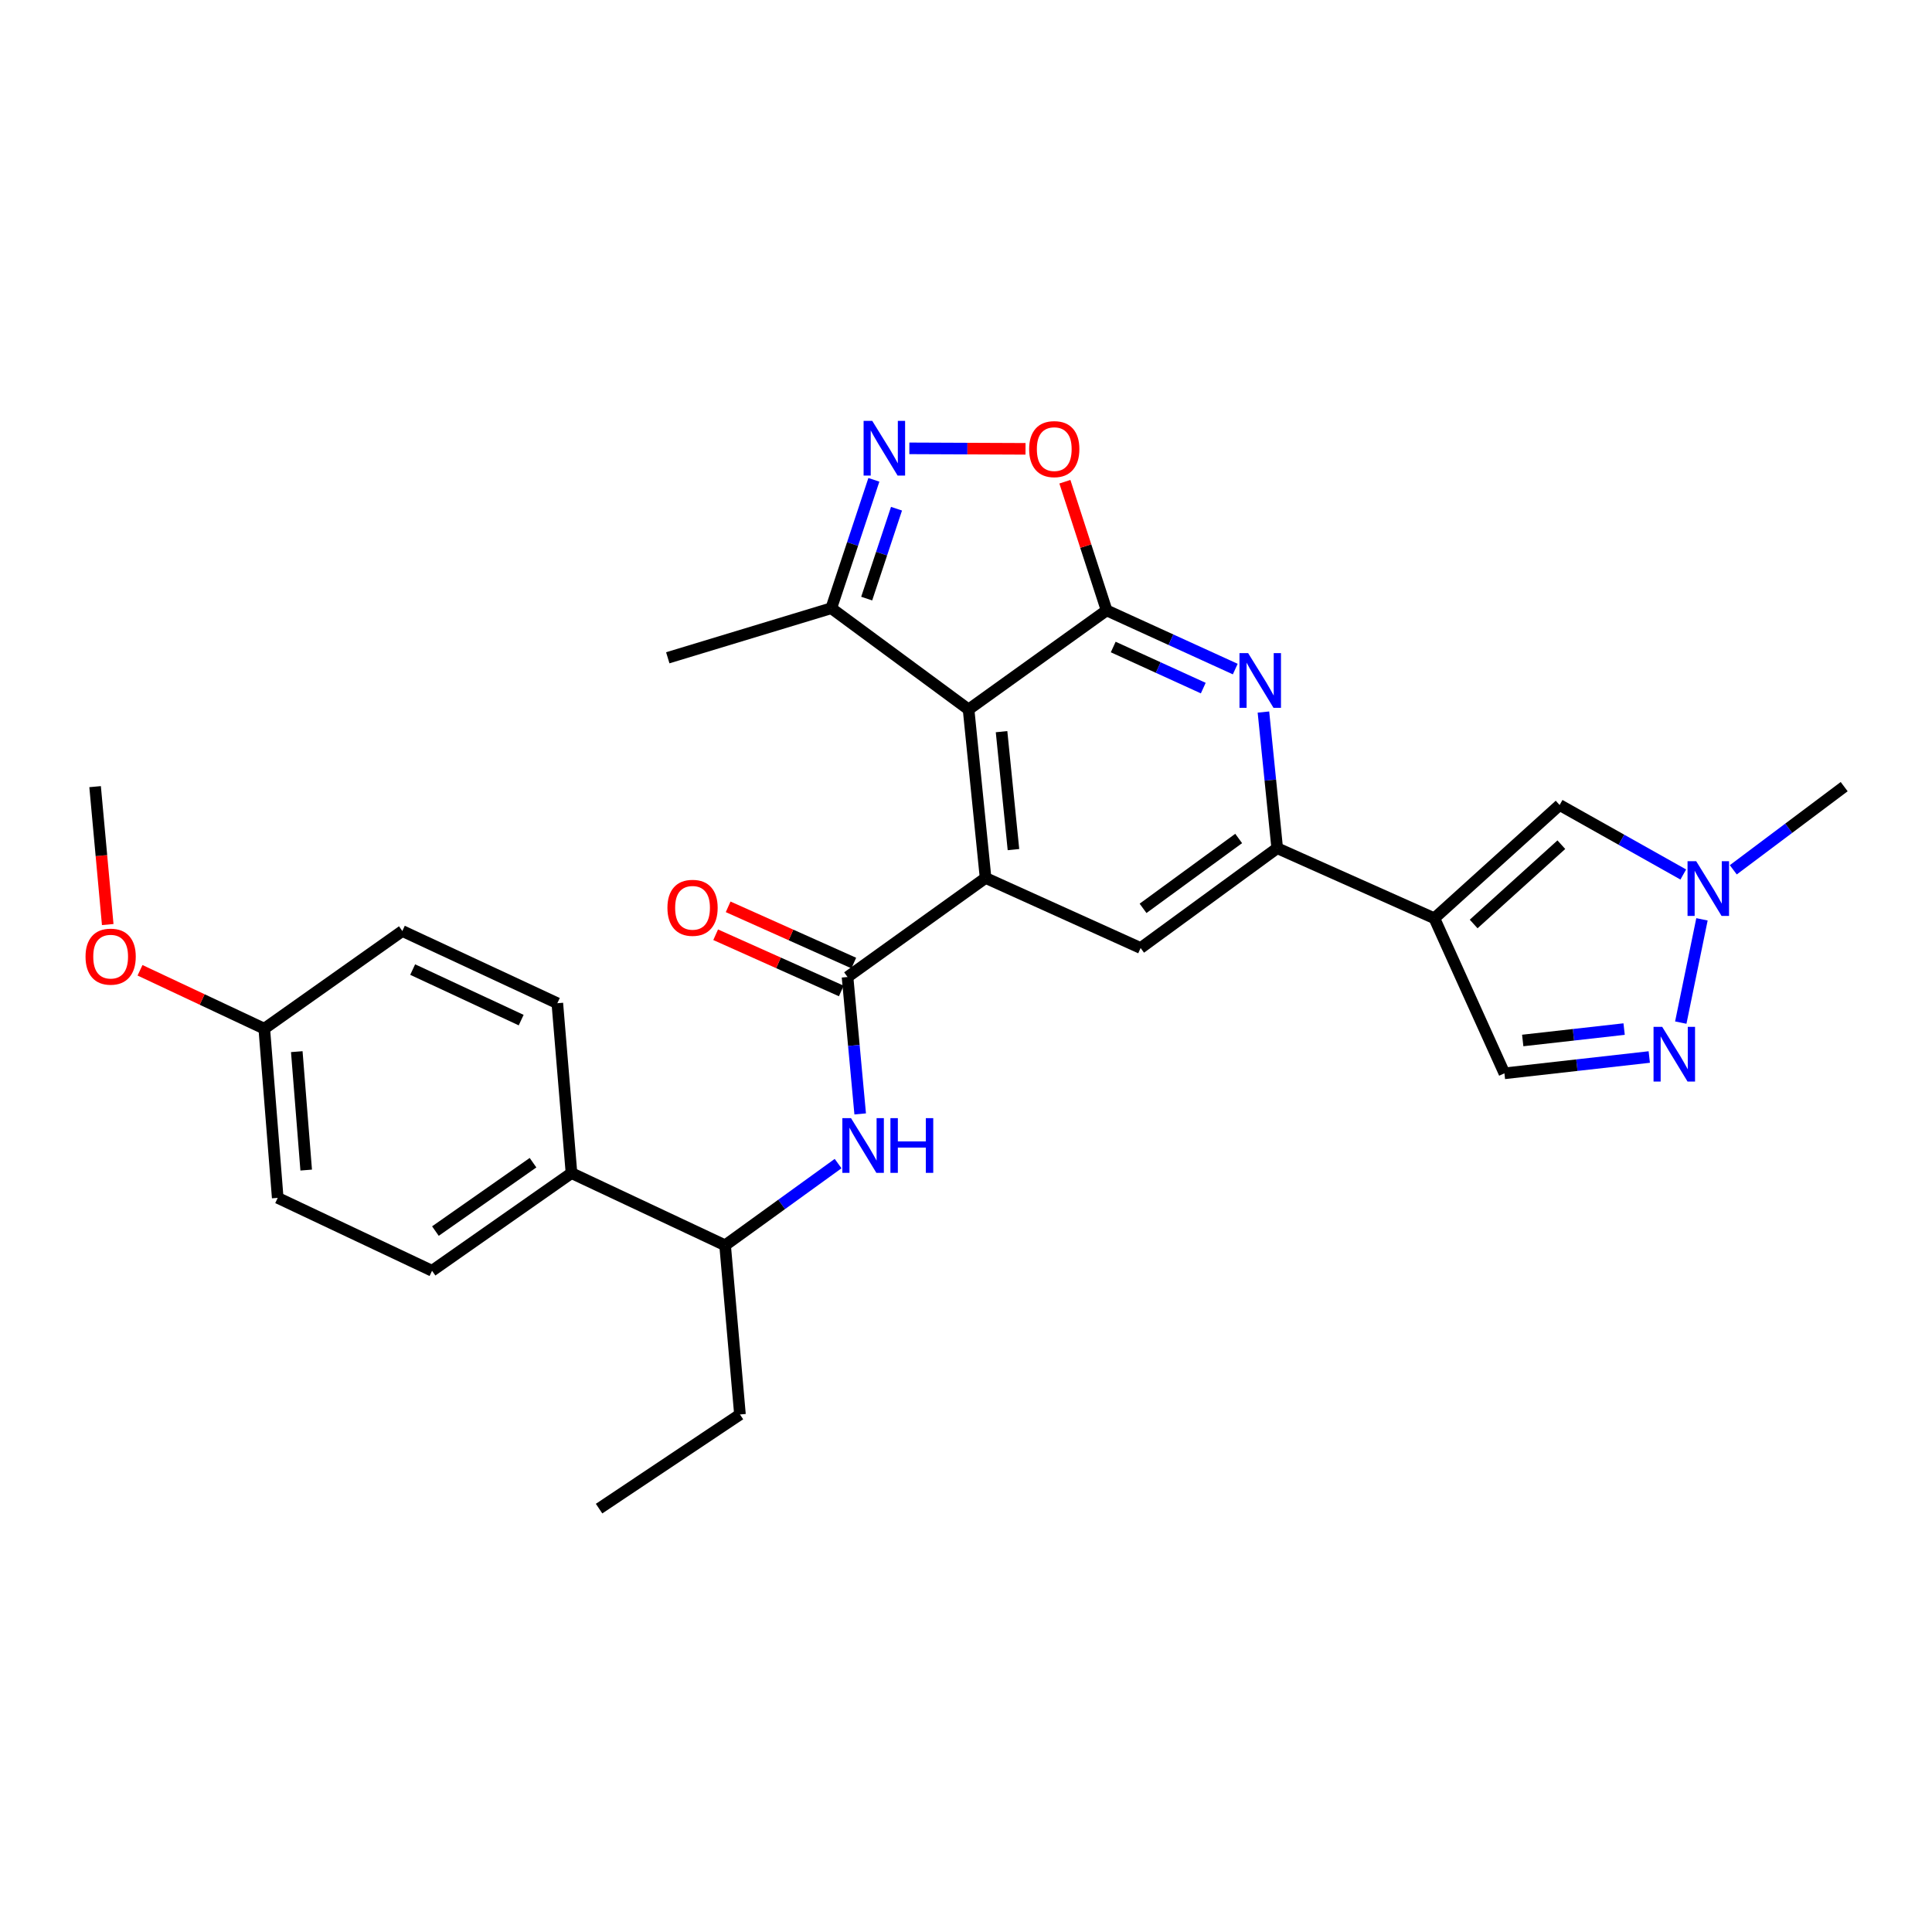 <?xml version='1.0' encoding='iso-8859-1'?>
<svg version='1.1' baseProfile='full'
              xmlns='http://www.w3.org/2000/svg'
                      xmlns:rdkit='http://www.rdkit.org/xml'
                      xmlns:xlink='http://www.w3.org/1999/xlink'
                  xml:space='preserve'
width='1000px' height='1000px' viewBox='0 0 1000 1000'>
<!-- END OF HEADER -->
<rect style='opacity:1.0;fill:#FFFFFF;stroke:none' width='1000' height='1000' x='0' y='0'> </rect>
<path class='bond-0' d='M 572.785,315.934 L 501.331,367.214' style='fill:none;fill-rule:evenodd;stroke:#000000;stroke-width:6px;stroke-linecap:butt;stroke-linejoin:miter;stroke-opacity:1' />
<path class='bond-4' d='M 572.785,315.934 L 606.077,331.124' style='fill:none;fill-rule:evenodd;stroke:#000000;stroke-width:6px;stroke-linecap:butt;stroke-linejoin:miter;stroke-opacity:1' />
<path class='bond-4' d='M 606.077,331.124 L 639.369,346.313' style='fill:none;fill-rule:evenodd;stroke:#0000FF;stroke-width:6px;stroke-linecap:butt;stroke-linejoin:miter;stroke-opacity:1' />
<path class='bond-4' d='M 576.202,334.892 L 599.506,345.525' style='fill:none;fill-rule:evenodd;stroke:#000000;stroke-width:6px;stroke-linecap:butt;stroke-linejoin:miter;stroke-opacity:1' />
<path class='bond-4' d='M 599.506,345.525 L 622.811,356.158' style='fill:none;fill-rule:evenodd;stroke:#0000FF;stroke-width:6px;stroke-linecap:butt;stroke-linejoin:miter;stroke-opacity:1' />
<path class='bond-7' d='M 572.785,315.934 L 561.983,282.635' style='fill:none;fill-rule:evenodd;stroke:#000000;stroke-width:6px;stroke-linecap:butt;stroke-linejoin:miter;stroke-opacity:1' />
<path class='bond-7' d='M 561.983,282.635 L 551.181,249.335' style='fill:none;fill-rule:evenodd;stroke:#FF0000;stroke-width:6px;stroke-linecap:butt;stroke-linejoin:miter;stroke-opacity:1' />
<path class='bond-1' d='M 501.331,367.214 L 510.134,454.427' style='fill:none;fill-rule:evenodd;stroke:#000000;stroke-width:6px;stroke-linecap:butt;stroke-linejoin:miter;stroke-opacity:1' />
<path class='bond-1' d='M 518.402,378.706 L 524.564,439.755' style='fill:none;fill-rule:evenodd;stroke:#000000;stroke-width:6px;stroke-linecap:butt;stroke-linejoin:miter;stroke-opacity:1' />
<path class='bond-13' d='M 501.331,367.214 L 430.265,314.817' style='fill:none;fill-rule:evenodd;stroke:#000000;stroke-width:6px;stroke-linecap:butt;stroke-linejoin:miter;stroke-opacity:1' />
<path class='bond-3' d='M 510.134,454.427 L 438.681,505.697' style='fill:none;fill-rule:evenodd;stroke:#000000;stroke-width:6px;stroke-linecap:butt;stroke-linejoin:miter;stroke-opacity:1' />
<path class='bond-30' d='M 510.134,454.427 L 590.382,490.694' style='fill:none;fill-rule:evenodd;stroke:#000000;stroke-width:6px;stroke-linecap:butt;stroke-linejoin:miter;stroke-opacity:1' />
<path class='bond-2' d='M 742.418,475.304 L 661.08,439.019' style='fill:none;fill-rule:evenodd;stroke:#000000;stroke-width:6px;stroke-linecap:butt;stroke-linejoin:miter;stroke-opacity:1' />
<path class='bond-10' d='M 742.418,475.304 L 807.259,416.673' style='fill:none;fill-rule:evenodd;stroke:#000000;stroke-width:6px;stroke-linecap:butt;stroke-linejoin:miter;stroke-opacity:1' />
<path class='bond-10' d='M 762.761,478.251 L 808.15,437.209' style='fill:none;fill-rule:evenodd;stroke:#000000;stroke-width:6px;stroke-linecap:butt;stroke-linejoin:miter;stroke-opacity:1' />
<path class='bond-14' d='M 742.418,475.304 L 778.686,555.552' style='fill:none;fill-rule:evenodd;stroke:#000000;stroke-width:6px;stroke-linecap:butt;stroke-linejoin:miter;stroke-opacity:1' />
<path class='bond-12' d='M 438.681,505.697 L 441.957,541.129' style='fill:none;fill-rule:evenodd;stroke:#000000;stroke-width:6px;stroke-linecap:butt;stroke-linejoin:miter;stroke-opacity:1' />
<path class='bond-12' d='M 441.957,541.129 L 445.233,576.561' style='fill:none;fill-rule:evenodd;stroke:#0000FF;stroke-width:6px;stroke-linecap:butt;stroke-linejoin:miter;stroke-opacity:1' />
<path class='bond-16' d='M 441.914,498.473 L 409.401,483.924' style='fill:none;fill-rule:evenodd;stroke:#000000;stroke-width:6px;stroke-linecap:butt;stroke-linejoin:miter;stroke-opacity:1' />
<path class='bond-16' d='M 409.401,483.924 L 376.889,469.375' style='fill:none;fill-rule:evenodd;stroke:#FF0000;stroke-width:6px;stroke-linecap:butt;stroke-linejoin:miter;stroke-opacity:1' />
<path class='bond-16' d='M 435.448,512.922 L 402.936,498.373' style='fill:none;fill-rule:evenodd;stroke:#000000;stroke-width:6px;stroke-linecap:butt;stroke-linejoin:miter;stroke-opacity:1' />
<path class='bond-16' d='M 402.936,498.373 L 370.423,483.824' style='fill:none;fill-rule:evenodd;stroke:#FF0000;stroke-width:6px;stroke-linecap:butt;stroke-linejoin:miter;stroke-opacity:1' />
<path class='bond-5' d='M 653.948,368.552 L 657.514,403.785' style='fill:none;fill-rule:evenodd;stroke:#0000FF;stroke-width:6px;stroke-linecap:butt;stroke-linejoin:miter;stroke-opacity:1' />
<path class='bond-5' d='M 657.514,403.785 L 661.08,439.019' style='fill:none;fill-rule:evenodd;stroke:#000000;stroke-width:6px;stroke-linecap:butt;stroke-linejoin:miter;stroke-opacity:1' />
<path class='bond-9' d='M 661.08,439.019 L 590.382,490.694' style='fill:none;fill-rule:evenodd;stroke:#000000;stroke-width:6px;stroke-linecap:butt;stroke-linejoin:miter;stroke-opacity:1' />
<path class='bond-9' d='M 641.134,433.99 L 591.646,470.163' style='fill:none;fill-rule:evenodd;stroke:#000000;stroke-width:6px;stroke-linecap:butt;stroke-linejoin:miter;stroke-opacity:1' />
<path class='bond-6' d='M 470.677,232.064 L 500.741,232.191' style='fill:none;fill-rule:evenodd;stroke:#0000FF;stroke-width:6px;stroke-linecap:butt;stroke-linejoin:miter;stroke-opacity:1' />
<path class='bond-6' d='M 500.741,232.191 L 530.806,232.317' style='fill:none;fill-rule:evenodd;stroke:#FF0000;stroke-width:6px;stroke-linecap:butt;stroke-linejoin:miter;stroke-opacity:1' />
<path class='bond-29' d='M 452.316,248.351 L 441.291,281.584' style='fill:none;fill-rule:evenodd;stroke:#0000FF;stroke-width:6px;stroke-linecap:butt;stroke-linejoin:miter;stroke-opacity:1' />
<path class='bond-29' d='M 441.291,281.584 L 430.265,314.817' style='fill:none;fill-rule:evenodd;stroke:#000000;stroke-width:6px;stroke-linecap:butt;stroke-linejoin:miter;stroke-opacity:1' />
<path class='bond-29' d='M 464.033,263.306 L 456.315,286.569' style='fill:none;fill-rule:evenodd;stroke:#0000FF;stroke-width:6px;stroke-linecap:butt;stroke-linejoin:miter;stroke-opacity:1' />
<path class='bond-29' d='M 456.315,286.569 L 448.597,309.832' style='fill:none;fill-rule:evenodd;stroke:#000000;stroke-width:6px;stroke-linecap:butt;stroke-linejoin:miter;stroke-opacity:1' />
<path class='bond-8' d='M 853.659,547.108 L 816.173,551.33' style='fill:none;fill-rule:evenodd;stroke:#0000FF;stroke-width:6px;stroke-linecap:butt;stroke-linejoin:miter;stroke-opacity:1' />
<path class='bond-8' d='M 816.173,551.33 L 778.686,555.552' style='fill:none;fill-rule:evenodd;stroke:#000000;stroke-width:6px;stroke-linecap:butt;stroke-linejoin:miter;stroke-opacity:1' />
<path class='bond-8' d='M 840.642,532.645 L 814.401,535.6' style='fill:none;fill-rule:evenodd;stroke:#0000FF;stroke-width:6px;stroke-linecap:butt;stroke-linejoin:miter;stroke-opacity:1' />
<path class='bond-8' d='M 814.401,535.6 L 788.16,538.555' style='fill:none;fill-rule:evenodd;stroke:#000000;stroke-width:6px;stroke-linecap:butt;stroke-linejoin:miter;stroke-opacity:1' />
<path class='bond-31' d='M 869.967,529.302 L 880.939,475.845' style='fill:none;fill-rule:evenodd;stroke:#0000FF;stroke-width:6px;stroke-linecap:butt;stroke-linejoin:miter;stroke-opacity:1' />
<path class='bond-11' d='M 807.259,416.673 L 839.26,434.656' style='fill:none;fill-rule:evenodd;stroke:#000000;stroke-width:6px;stroke-linecap:butt;stroke-linejoin:miter;stroke-opacity:1' />
<path class='bond-11' d='M 839.26,434.656 L 871.262,452.639' style='fill:none;fill-rule:evenodd;stroke:#0000FF;stroke-width:6px;stroke-linecap:butt;stroke-linejoin:miter;stroke-opacity:1' />
<path class='bond-23' d='M 897.147,450.212 L 925.846,428.689' style='fill:none;fill-rule:evenodd;stroke:#0000FF;stroke-width:6px;stroke-linecap:butt;stroke-linejoin:miter;stroke-opacity:1' />
<path class='bond-23' d='M 925.846,428.689 L 954.545,407.166' style='fill:none;fill-rule:evenodd;stroke:#000000;stroke-width:6px;stroke-linecap:butt;stroke-linejoin:miter;stroke-opacity:1' />
<path class='bond-15' d='M 433.801,602.271 L 404.555,623.419' style='fill:none;fill-rule:evenodd;stroke:#0000FF;stroke-width:6px;stroke-linecap:butt;stroke-linejoin:miter;stroke-opacity:1' />
<path class='bond-15' d='M 404.555,623.419 L 375.309,644.568' style='fill:none;fill-rule:evenodd;stroke:#000000;stroke-width:6px;stroke-linecap:butt;stroke-linejoin:miter;stroke-opacity:1' />
<path class='bond-25' d='M 430.265,314.817 L 345.637,340.47' style='fill:none;fill-rule:evenodd;stroke:#000000;stroke-width:6px;stroke-linecap:butt;stroke-linejoin:miter;stroke-opacity:1' />
<path class='bond-17' d='M 375.309,644.568 L 295.8,607.192' style='fill:none;fill-rule:evenodd;stroke:#000000;stroke-width:6px;stroke-linecap:butt;stroke-linejoin:miter;stroke-opacity:1' />
<path class='bond-26' d='M 375.309,644.568 L 383.004,732.133' style='fill:none;fill-rule:evenodd;stroke:#000000;stroke-width:6px;stroke-linecap:butt;stroke-linejoin:miter;stroke-opacity:1' />
<path class='bond-18' d='M 295.8,607.192 L 223.625,657.751' style='fill:none;fill-rule:evenodd;stroke:#000000;stroke-width:6px;stroke-linecap:butt;stroke-linejoin:miter;stroke-opacity:1' />
<path class='bond-18' d='M 275.891,601.811 L 225.369,637.202' style='fill:none;fill-rule:evenodd;stroke:#000000;stroke-width:6px;stroke-linecap:butt;stroke-linejoin:miter;stroke-opacity:1' />
<path class='bond-19' d='M 295.8,607.192 L 288.474,519.267' style='fill:none;fill-rule:evenodd;stroke:#000000;stroke-width:6px;stroke-linecap:butt;stroke-linejoin:miter;stroke-opacity:1' />
<path class='bond-21' d='M 223.625,657.751 L 143.746,620.014' style='fill:none;fill-rule:evenodd;stroke:#000000;stroke-width:6px;stroke-linecap:butt;stroke-linejoin:miter;stroke-opacity:1' />
<path class='bond-22' d='M 288.474,519.267 L 208.253,481.891' style='fill:none;fill-rule:evenodd;stroke:#000000;stroke-width:6px;stroke-linecap:butt;stroke-linejoin:miter;stroke-opacity:1' />
<path class='bond-22' d='M 269.756,528.009 L 213.601,501.846' style='fill:none;fill-rule:evenodd;stroke:#000000;stroke-width:6px;stroke-linecap:butt;stroke-linejoin:miter;stroke-opacity:1' />
<path class='bond-20' d='M 136.79,532.45 L 208.253,481.891' style='fill:none;fill-rule:evenodd;stroke:#000000;stroke-width:6px;stroke-linecap:butt;stroke-linejoin:miter;stroke-opacity:1' />
<path class='bond-24' d='M 136.79,532.45 L 104.629,517.333' style='fill:none;fill-rule:evenodd;stroke:#000000;stroke-width:6px;stroke-linecap:butt;stroke-linejoin:miter;stroke-opacity:1' />
<path class='bond-24' d='M 104.629,517.333 L 72.469,502.217' style='fill:none;fill-rule:evenodd;stroke:#FF0000;stroke-width:6px;stroke-linecap:butt;stroke-linejoin:miter;stroke-opacity:1' />
<path class='bond-32' d='M 136.79,532.45 L 143.746,620.014' style='fill:none;fill-rule:evenodd;stroke:#000000;stroke-width:6px;stroke-linecap:butt;stroke-linejoin:miter;stroke-opacity:1' />
<path class='bond-32' d='M 153.614,544.331 L 158.483,605.626' style='fill:none;fill-rule:evenodd;stroke:#000000;stroke-width:6px;stroke-linecap:butt;stroke-linejoin:miter;stroke-opacity:1' />
<path class='bond-27' d='M 55.759,478.547 L 52.492,442.856' style='fill:none;fill-rule:evenodd;stroke:#FF0000;stroke-width:6px;stroke-linecap:butt;stroke-linejoin:miter;stroke-opacity:1' />
<path class='bond-27' d='M 52.492,442.856 L 49.225,407.166' style='fill:none;fill-rule:evenodd;stroke:#000000;stroke-width:6px;stroke-linecap:butt;stroke-linejoin:miter;stroke-opacity:1' />
<path class='bond-28' d='M 383.004,732.133 L 310.082,780.862' style='fill:none;fill-rule:evenodd;stroke:#000000;stroke-width:6px;stroke-linecap:butt;stroke-linejoin:miter;stroke-opacity:1' />
<path  class='atom-5' d='M 646.034 338.05
L 655.314 353.05
Q 656.234 354.53, 657.714 357.21
Q 659.194 359.89, 659.274 360.05
L 659.274 338.05
L 663.034 338.05
L 663.034 366.37
L 659.154 366.37
L 649.194 349.97
Q 648.034 348.05, 646.794 345.85
Q 645.594 343.65, 645.234 342.97
L 645.234 366.37
L 641.554 366.37
L 641.554 338.05
L 646.034 338.05
' fill='#0000FF'/>
<path  class='atom-7' d='M 451.478 217.85
L 460.758 232.85
Q 461.678 234.33, 463.158 237.01
Q 464.638 239.69, 464.718 239.85
L 464.718 217.85
L 468.478 217.85
L 468.478 246.17
L 464.598 246.17
L 454.638 229.77
Q 453.478 227.85, 452.238 225.65
Q 451.038 223.45, 450.678 222.77
L 450.678 246.17
L 446.998 246.17
L 446.998 217.85
L 451.478 217.85
' fill='#0000FF'/>
<path  class='atom-8' d='M 532.681 232.459
Q 532.681 225.659, 536.041 221.859
Q 539.401 218.059, 545.681 218.059
Q 551.961 218.059, 555.321 221.859
Q 558.681 225.659, 558.681 232.459
Q 558.681 239.339, 555.281 243.259
Q 551.881 247.139, 545.681 247.139
Q 539.441 247.139, 536.041 243.259
Q 532.681 239.379, 532.681 232.459
M 545.681 243.939
Q 550.001 243.939, 552.321 241.059
Q 554.681 238.139, 554.681 232.459
Q 554.681 226.899, 552.321 224.099
Q 550.001 221.259, 545.681 221.259
Q 541.361 221.259, 539.001 224.059
Q 536.681 226.859, 536.681 232.459
Q 536.681 238.179, 539.001 241.059
Q 541.361 243.939, 545.681 243.939
' fill='#FF0000'/>
<path  class='atom-9' d='M 860.351 531.49
L 869.631 546.49
Q 870.551 547.97, 872.031 550.65
Q 873.511 553.33, 873.591 553.49
L 873.591 531.49
L 877.351 531.49
L 877.351 559.81
L 873.471 559.81
L 863.511 543.41
Q 862.351 541.49, 861.111 539.29
Q 859.911 537.09, 859.551 536.41
L 859.551 559.81
L 855.871 559.81
L 855.871 531.49
L 860.351 531.49
' fill='#0000FF'/>
<path  class='atom-12' d='M 877.949 445.754
L 887.229 460.754
Q 888.149 462.234, 889.629 464.914
Q 891.109 467.594, 891.189 467.754
L 891.189 445.754
L 894.949 445.754
L 894.949 474.074
L 891.069 474.074
L 881.109 457.674
Q 879.949 455.754, 878.709 453.554
Q 877.509 451.354, 877.149 450.674
L 877.149 474.074
L 873.469 474.074
L 873.469 445.754
L 877.949 445.754
' fill='#0000FF'/>
<path  class='atom-13' d='M 440.485 578.75
L 449.765 593.75
Q 450.685 595.23, 452.165 597.91
Q 453.645 600.59, 453.725 600.75
L 453.725 578.75
L 457.485 578.75
L 457.485 607.07
L 453.605 607.07
L 443.645 590.67
Q 442.485 588.75, 441.245 586.55
Q 440.045 584.35, 439.685 583.67
L 439.685 607.07
L 436.005 607.07
L 436.005 578.75
L 440.485 578.75
' fill='#0000FF'/>
<path  class='atom-13' d='M 460.885 578.75
L 464.725 578.75
L 464.725 590.79
L 479.205 590.79
L 479.205 578.75
L 483.045 578.75
L 483.045 607.07
L 479.205 607.07
L 479.205 593.99
L 464.725 593.99
L 464.725 607.07
L 460.885 607.07
L 460.885 578.75
' fill='#0000FF'/>
<path  class='atom-17' d='M 345.459 469.879
Q 345.459 463.079, 348.819 459.279
Q 352.179 455.479, 358.459 455.479
Q 364.739 455.479, 368.099 459.279
Q 371.459 463.079, 371.459 469.879
Q 371.459 476.759, 368.059 480.679
Q 364.659 484.559, 358.459 484.559
Q 352.219 484.559, 348.819 480.679
Q 345.459 476.799, 345.459 469.879
M 358.459 481.359
Q 362.779 481.359, 365.099 478.479
Q 367.459 475.559, 367.459 469.879
Q 367.459 464.319, 365.099 461.519
Q 362.779 458.679, 358.459 458.679
Q 354.139 458.679, 351.779 461.479
Q 349.459 464.279, 349.459 469.879
Q 349.459 475.599, 351.779 478.479
Q 354.139 481.359, 358.459 481.359
' fill='#FF0000'/>
<path  class='atom-25' d='M 44.272 495.154
Q 44.272 488.354, 47.632 484.554
Q 50.992 480.754, 57.272 480.754
Q 63.552 480.754, 66.912 484.554
Q 70.272 488.354, 70.272 495.154
Q 70.272 502.034, 66.872 505.954
Q 63.472 509.834, 57.272 509.834
Q 51.032 509.834, 47.632 505.954
Q 44.272 502.074, 44.272 495.154
M 57.272 506.634
Q 61.592 506.634, 63.912 503.754
Q 66.272 500.834, 66.272 495.154
Q 66.272 489.594, 63.912 486.794
Q 61.592 483.954, 57.272 483.954
Q 52.952 483.954, 50.592 486.754
Q 48.272 489.554, 48.272 495.154
Q 48.272 500.874, 50.592 503.754
Q 52.952 506.634, 57.272 506.634
' fill='#FF0000'/>
</svg>
